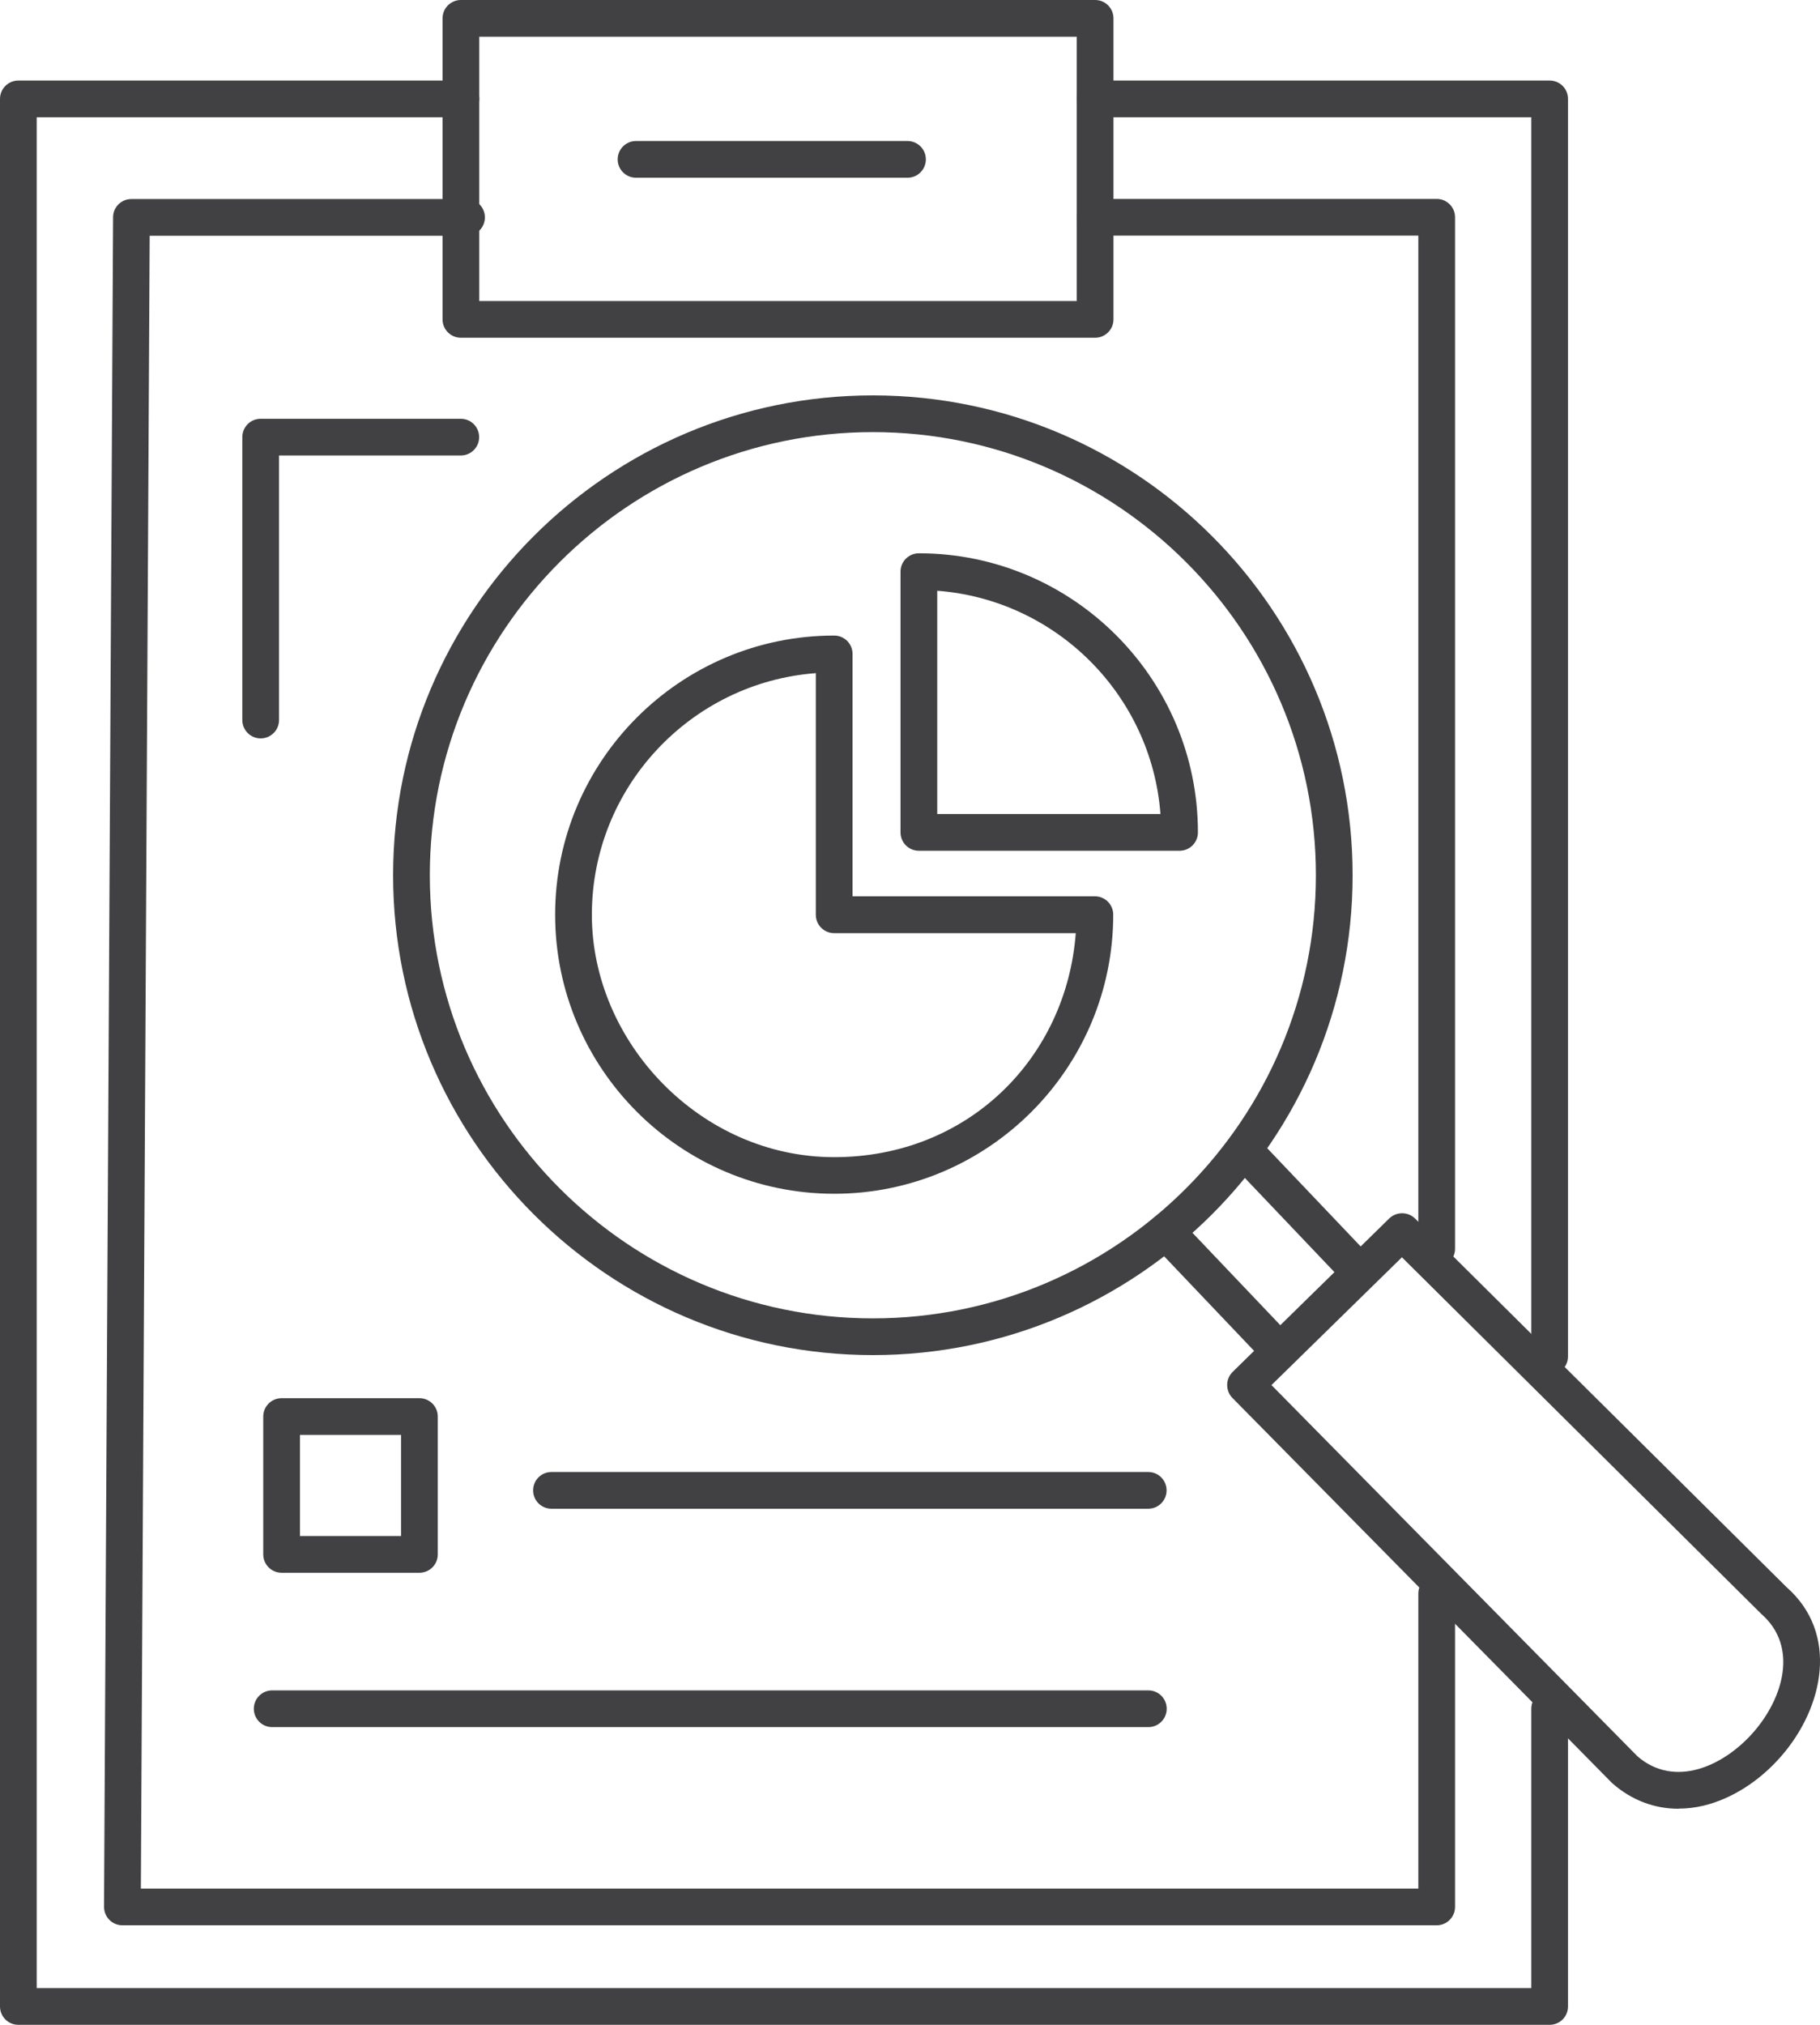 <?xml version="1.0" encoding="UTF-8"?>
<svg id="Camada_2" data-name="Camada 2" xmlns="http://www.w3.org/2000/svg" viewBox="0 0 148.71 165.41">
  <defs>
    <style>
      .cls-1 {
        fill: #414042;
      }
    </style>
  </defs>
  <g id="Layer_2" data-name="Layer 2">
    <g>
      <path class="cls-1" d="M126.62,165.41H1.5c-.83,0-1.5-.67-1.5-1.5V8.08c0-.83.67-1.5,1.5-1.5h36.16c.83,0,1.5.67,1.5,1.5s-.67,1.5-1.5,1.5H3v152.83h122.12v-22.82c0-.83.67-1.5,1.5-1.5s1.5.67,1.5,1.5v24.32c0,.83-.67,1.5-1.5,1.5Z"/>
      <path class="cls-1" d="M126.62,112.3c-.83,0-1.5-.67-1.5-1.5V9.58h-35.64c-.83,0-1.5-.67-1.5-1.5s.67-1.5,1.5-1.5h37.14c.83,0,1.5.67,1.5,1.5v102.73c0,.83-.67,1.5-1.5,1.5Z"/>
      <path class="cls-1" d="M89.48,27.59h-51.82c-.83,0-1.5-.67-1.5-1.5V1.5c0-.83.67-1.5,1.5-1.5h51.82c.83,0,1.5.67,1.5,1.5v24.59c0,.83-.67,1.5-1.5,1.5ZM39.16,24.59h48.82V3h-48.82v21.59Z"/>
      <path class="cls-1" d="M117.39,157.28H10c-.4,0-.78-.16-1.06-.44-.28-.28-.44-.67-.44-1.07l.74-138.02c0-.83.67-1.49,1.5-1.49h27.38c.83,0,1.5.67,1.5,1.5s-.67,1.5-1.5,1.5H12.23l-.72,135.02h104.38s0-24.1,0-24.1c0-.83.67-1.5,1.5-1.5s1.5.67,1.5,1.5v25.6c0,.4-.16.78-.44,1.06s-.66.44-1.06.44Z"/>
      <path class="cls-1" d="M117.39,103.51c-.83,0-1.5-.67-1.5-1.5V19.25h-26.41c-.83,0-1.5-.67-1.5-1.5s.67-1.5,1.5-1.5h27.91c.83,0,1.5.67,1.5,1.5v84.26c0,.83-.67,1.5-1.5,1.5Z"/>
      <path class="cls-1" d="M74.15,14.52h-22.18c-.83,0-1.5-.67-1.5-1.5s.67-1.5,1.5-1.5h22.18c.83,0,1.5.67,1.5,1.5s-.67,1.5-1.5,1.5Z"/>
      <g>
        <g>
          <path class="cls-1" d="M68.16,97.52c-12.57,0-22.8-10.23-22.8-22.8s10.23-22.8,22.8-22.8c.83,0,1.5.67,1.5,1.5v19.8h19.8c.83,0,1.5.67,1.5,1.5,0,12.57-10.23,22.8-22.8,22.8ZM66.66,54.99c-10.22.77-18.3,9.33-18.3,19.74s8.88,19.8,19.8,19.8,18.97-8.08,19.74-18.3h-19.74c-.83,0-1.5-.67-1.5-1.5v-19.74Z"/>
          <path class="cls-1" d="M96.38,69.5h-21.3c-.83,0-1.5-.67-1.5-1.5v-21.3c0-.83.67-1.5,1.5-1.5,12.57,0,22.8,10.23,22.8,22.8,0,.83-.67,1.5-1.5,1.5ZM76.58,66.5h18.24c-.73-9.72-8.52-17.51-18.24-18.24v18.24Z"/>
        </g>
        <path class="cls-1" d="M71.32,110.7c-21.61,0-39.2-17.58-39.2-39.2s17.58-39.2,39.2-39.2,39.2,17.58,39.2,39.2-17.58,39.2-39.2,39.2ZM71.32,35.3c-19.96,0-36.2,16.24-36.2,36.2s16.24,36.2,36.2,36.2,36.2-16.24,36.2-36.2-16.24-36.2-36.2-36.2Z"/>
        <path class="cls-1" d="M104.45,111.76c-.4,0-.79-.16-1.09-.47l-9.18-9.65c-.57-.6-.55-1.55.05-2.12s1.55-.55,2.12.05l9.18,9.65c.57.6.55,1.55-.05,2.12-.29.28-.66.41-1.03.41Z"/>
        <path class="cls-1" d="M110.95,105.26c-.4,0-.79-.16-1.09-.47l-9.18-9.65c-.57-.6-.55-1.55.05-2.12.6-.57,1.55-.55,2.12.05l9.18,9.65c.57.6.55,1.55-.05,2.12-.29.28-.66.41-1.03.41Z"/>
        <path class="cls-1" d="M137.15,147.76c-1.97,0-3.83-.7-5.37-2.05-.03-.02-.05-.05-.08-.07l-31-31.44c-.28-.28-.43-.67-.43-1.07,0-.4.17-.78.45-1.06l12.79-12.53c.59-.57,1.52-.57,2.11,0l30.35,30.11c4.31,3.78,3.06,9.84-.45,13.84-1.79,2.05-4.05,3.47-6.34,4.02-.68.16-1.36.24-2.02.24ZM133.8,143.48c3.03,2.61,7.02.82,9.46-1.96,2.45-2.79,3.7-7.01.66-9.67l-29.37-29.14-10.66,10.44,29.9,30.32Z"/>
      </g>
      <path class="cls-1" d="M93.82,141.09H22.24c-.83,0-1.5-.67-1.5-1.5s.67-1.5,1.5-1.5h71.59c.83,0,1.5.67,1.5,1.5s-.67,1.5-1.5,1.5Z"/>
      <path class="cls-1" d="M93.82,123.25h-48.76c-.83,0-1.5-.67-1.5-1.5s.67-1.5,1.5-1.5h48.76c.83,0,1.5.67,1.5,1.5s-.67,1.5-1.5,1.5Z"/>
      <path class="cls-1" d="M21.3,60.32c-.83,0-1.5-.67-1.5-1.5v-23.11c0-.83.67-1.5,1.5-1.5h16.35c.83,0,1.5.67,1.5,1.5s-.67,1.5-1.5,1.5h-14.85v21.61c0,.83-.67,1.5-1.5,1.5Z"/>
      <path class="cls-1" d="M34.27,128.48h-11.26c-.83,0-1.5-.67-1.5-1.5v-11.26c0-.83.67-1.5,1.5-1.5h11.26c.83,0,1.5.67,1.5,1.5v11.26c0,.83-.67,1.5-1.5,1.5ZM24.51,125.48h8.26v-8.26h-8.26v8.26Z"/>
    </g>
  </g>
</svg>